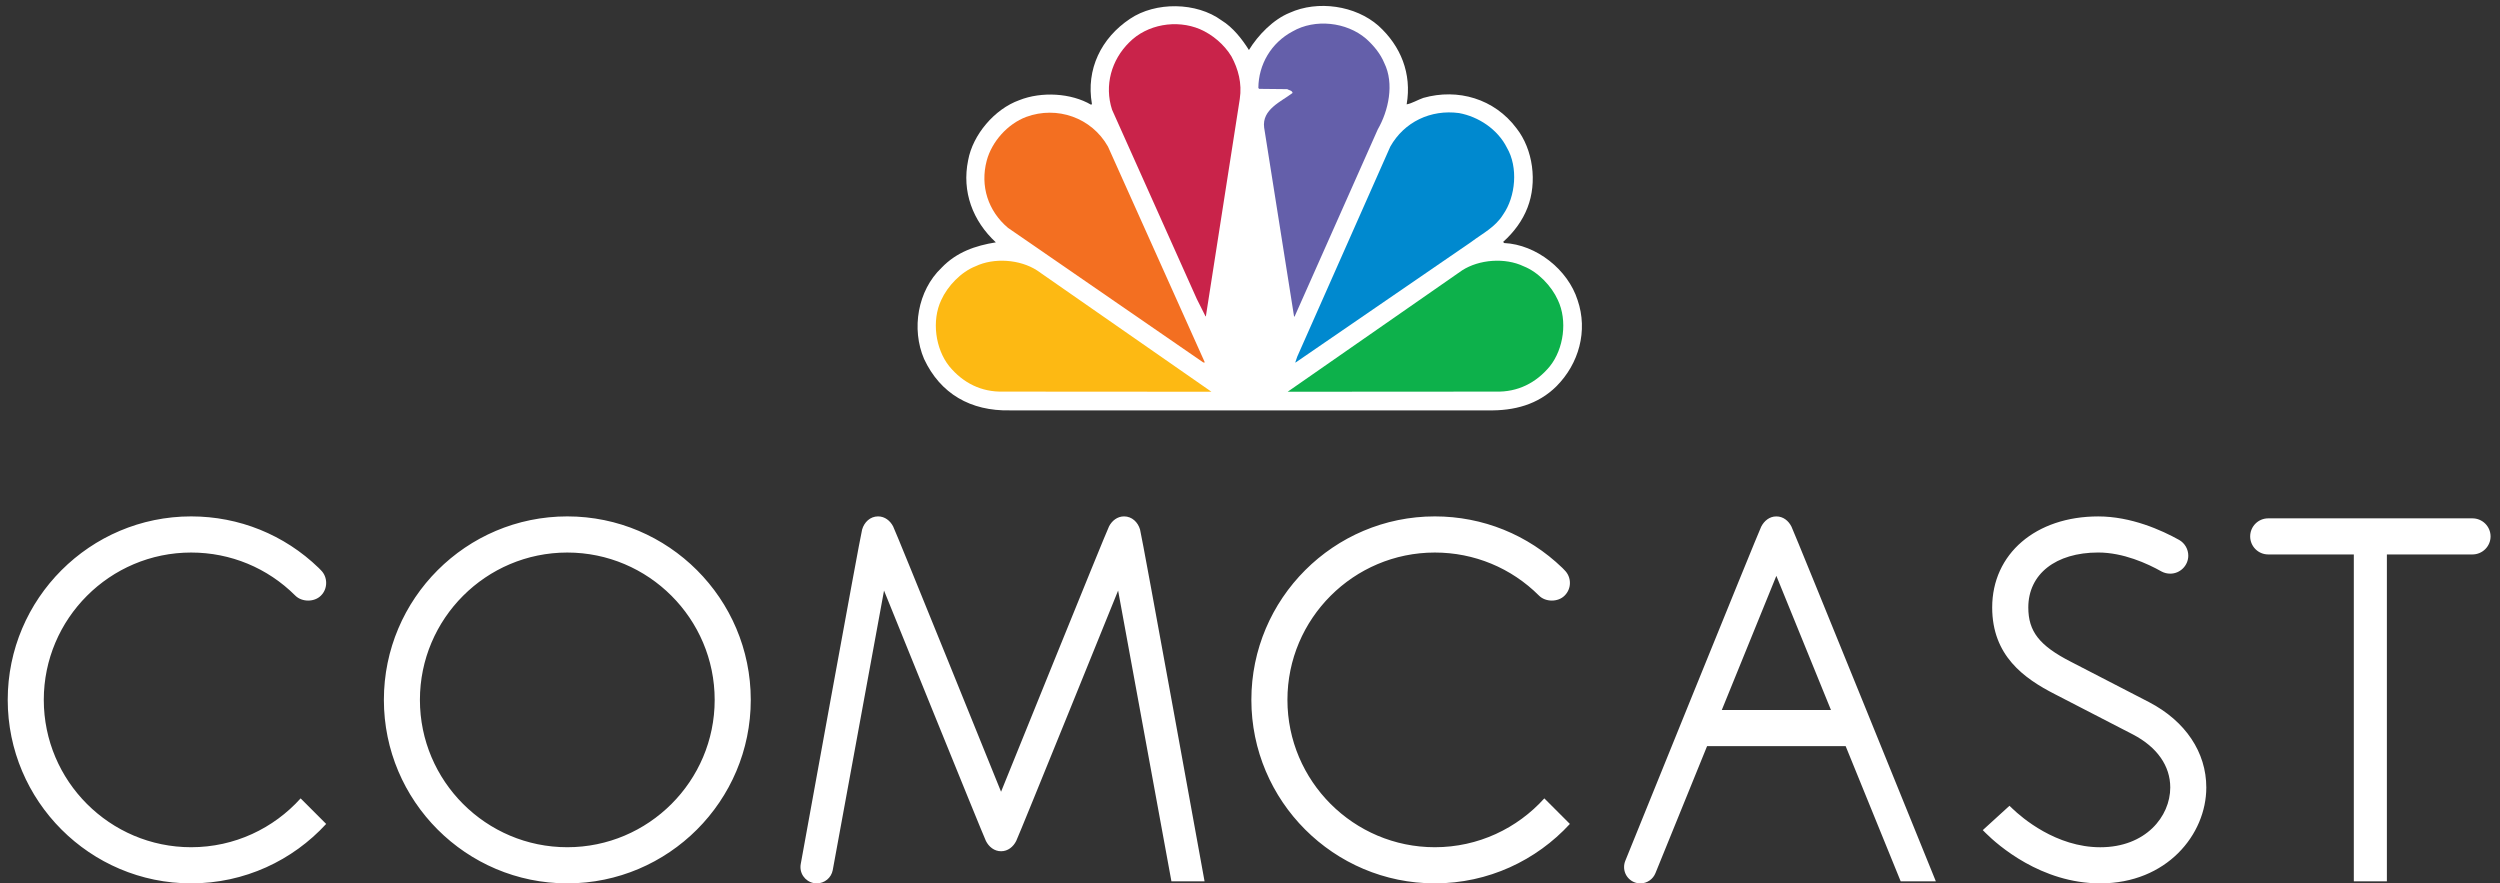 <svg width="1132" height="400" viewBox="0 0 1132 400" fill="none" xmlns="http://www.w3.org/2000/svg">
<rect x="0" y="0" width="1132" height="400" fill="#333333" stroke="none"/>
<g clip-path="url(#clip0_4213_2842)">
<path d="M565.515 22.645C569.66 15.877 576.538 8.795 583.943 5.8C596.69 -5.72205e-06 613.775 2.494 624.175 11.671C634.239 20.788 639.344 33.284 636.935 47.255C639.403 46.8 641.895 45.219 644.508 44.32C660.13 39.911 676.652 44.692 686.668 58.086C694.192 67.648 696.158 82.503 691.642 94.053C689.4 99.863 685.578 105.087 680.608 109.545L681.109 110.048C695.643 110.754 709.926 122.041 714.334 135.879C719.114 149.837 714.909 164.753 704.702 174.961C696.362 183.204 685.639 186.057 673.718 185.816H457.304C439.534 186.2 425.804 178.328 418.412 162.526C412.612 148.962 415.476 131.614 426.306 121.275C433.135 114.134 441.691 111.209 450.916 109.737C440.469 100.044 435.436 86.782 438.372 72.559C440.469 61.034 450.294 49.364 461.579 45.339C471.523 41.385 484.991 42.079 494.097 47.446L494.421 47.05C491.677 31.367 498.626 17.218 511.636 8.543C523.235 0.697 541.781 0.899 553.139 9.24C558.243 12.366 562.448 17.733 565.515 22.645Z" fill="white"/>
<path d="M626.786 28.504C631.435 37.886 628.704 50.178 623.851 58.601L586.302 143.08L585.978 143.475L572.405 57.775C571.316 49.545 580.108 46.034 585.284 42.08C585.021 40.871 583.69 40.931 582.853 40.367L570.166 40.235L569.781 39.852C569.852 29.212 575.58 19.388 585.284 14.225C595.422 8.367 609.702 9.959 618.495 17.472C622.066 20.657 625.074 24.358 626.786 28.504Z" fill="#645FAA"/>
<path d="M557.607 25.569C560.676 31.248 562.449 37.695 561.37 44.834L546.059 142.959C546.142 143.079 545.999 143.211 545.878 143.27L541.913 135.375L503.537 49.675C499.966 38.64 503.274 27.103 511.312 19.194C519.411 10.975 532.734 8.746 543.326 13.204C548.934 15.625 554.289 20.083 557.607 25.569Z" fill="#C9234A"/>
<path d="M682.331 66.879C687.494 75.684 686.333 89.008 680.592 97.179C677.036 102.918 671.163 105.782 666.191 109.544L586.675 164.128H586.493L587.38 161.517L629.53 66.376C635.845 55.162 647.898 49.483 660.646 51.196C669.38 52.79 678.114 58.468 682.331 66.879Z" fill="#0089CF"/>
<path d="M501.692 66.376L545.555 164.118H544.85L456.418 103.17C447.419 95.587 443.73 84.228 446.785 72.75C449.073 64.148 456.213 56.109 464.708 52.921C478.617 47.829 494.287 53.244 501.692 66.376Z" fill="#F36F21"/>
<path d="M705.406 135.878C709.815 145.187 708.078 157.935 701.776 165.853C695.524 173.438 687.159 177.584 677.346 177.319L583.056 177.38L662.045 122.424C669.763 117.452 681.492 116.551 689.915 120.577C696.419 123.13 702.543 129.504 705.406 135.878Z" fill="#0DB14B"/>
<path d="M426.187 135.878C421.792 145.187 423.516 157.935 429.83 165.853C436.084 173.438 444.422 177.584 454.248 177.319L548.538 177.38L469.548 122.424C461.832 117.452 450.104 116.551 441.692 120.577C435.184 123.13 429.063 129.504 426.187 135.878Z" fill="#FDB913"/>
<path d="M256.871 233.823C211.056 233.823 173.82 271.084 173.82 316.9C173.82 362.704 211.056 399.988 256.871 399.988C302.688 399.988 339.948 362.704 339.948 316.9C339.948 271.085 302.688 233.823 256.871 233.823ZM256.871 383.622C220.078 383.622 190.137 353.684 190.137 316.902C190.137 280.13 220.078 250.19 256.871 250.19C293.666 250.19 323.606 280.131 323.606 316.902C323.606 353.684 293.666 383.622 256.871 383.622ZM973.146 317.955C968.689 315.617 941.576 301.66 937.682 299.636C923.461 292.363 918.417 285.94 918.417 275.062C918.417 259.943 930.831 250.178 950.081 250.178C961.381 250.178 972.306 255.15 978.717 258.756C979.94 259.413 981.307 259.755 982.695 259.75C987.176 259.75 990.855 256.073 990.855 251.592C990.852 250.157 990.473 248.748 989.756 247.506C989.039 246.263 988.009 245.23 986.769 244.51C978.695 240.004 964.926 233.835 950.081 233.835C921.795 233.835 902.062 250.775 902.062 275.062C902.062 296.856 916.391 307.136 930.41 314.301C934.338 316.301 961.764 330.438 965.873 332.606C976.704 338.273 982.695 346.78 982.695 356.57C982.695 369.688 971.578 383.634 951.006 383.634C930.997 383.634 915.458 370.216 911.169 366.082L909.886 364.859L897.798 375.881L899.211 377.295C904.578 382.617 924.204 399.988 951.006 399.988C981.055 399.988 999.014 377.907 999.014 356.57C999.014 340.636 989.597 326.555 973.146 317.955ZM86.549 250.189C104.389 250.189 121.15 257.139 133.73 269.706C136.726 272.689 142.357 272.689 145.303 269.706C146.861 268.184 147.687 266.137 147.687 263.944C147.687 261.775 146.861 259.702 145.303 258.18L144.298 257.15C128.746 242.101 108.222 233.823 86.549 233.823C40.757 233.823 3.496 271.096 3.496 316.888C3.496 362.705 40.757 399.989 86.549 399.989C110.725 399.989 132.507 389.616 147.687 373.079L136.125 361.506C123.905 375.069 106.221 383.623 86.548 383.623C49.766 383.623 19.826 353.672 19.826 316.889C19.827 280.142 49.767 250.189 86.549 250.189ZM649.695 250.189C667.512 250.189 684.295 257.139 696.875 269.706C699.858 272.689 705.491 272.689 708.438 269.706C709.207 268.957 709.818 268.061 710.234 267.071C710.65 266.081 710.862 265.018 710.858 263.944C710.858 261.775 709.994 259.702 708.438 258.18L707.443 257.15C691.856 242.101 671.357 233.823 649.695 233.823C603.892 233.823 566.618 271.095 566.618 316.887C566.618 362.704 603.892 399.988 649.695 399.988C673.86 399.988 695.642 389.615 710.845 373.078L699.271 361.505C687.05 375.068 669.341 383.622 649.695 383.622C612.901 383.622 582.948 353.671 582.948 316.888C582.948 280.142 612.901 250.189 649.695 250.189ZM508.978 233.823C505.911 233.823 503.49 235.8 502.171 238.352C500.829 240.903 453.289 358.497 453.278 358.497C453.278 358.497 405.737 240.902 404.406 238.352C403.077 235.799 400.658 233.823 397.591 233.823C394.008 233.823 391.313 236.459 390.366 239.779C389.42 243.121 362.595 391.121 362.595 391.121C362.497 391.614 362.449 392.116 362.451 392.619C362.451 396.691 365.77 399.988 369.819 399.988C371.529 399.991 373.187 399.398 374.508 398.312C375.828 397.225 376.729 395.713 377.055 394.034L400.286 267.407C400.286 267.407 445.108 378.135 446.414 380.769C447.732 383.394 450.176 385.443 453.291 385.443C456.405 385.443 458.839 383.394 460.144 380.769C461.462 378.134 506.283 267.407 506.283 267.407L530.424 399.077H545.426C545.426 399.077 517.162 243.119 516.216 239.779C515.255 236.459 512.559 233.823 508.978 233.823ZM804.333 233.835C801.23 233.823 798.824 235.848 797.469 238.483C796.126 241.108 735.947 389.745 735.947 389.745C735.573 390.657 735.381 391.634 735.383 392.62C735.383 396.692 738.678 400 742.752 400C745.855 400 748.515 398.059 749.607 395.315L772.968 337.844H835.711L860.634 399.077H876.555C876.555 399.077 812.505 241.106 811.188 238.482C809.88 235.847 807.448 233.823 804.333 233.835ZM779.628 321.487L804.332 260.743L829.061 321.487H779.628ZM1119.53 234.709H1027.04C1022.53 234.709 1018.88 238.376 1018.88 242.892C1018.88 247.385 1022.53 251.051 1027.04 251.051H1065.81V399.065H1080.78V251.052H1119.53C1124.04 251.052 1127.73 247.386 1127.73 242.893C1127.73 238.376 1124.04 234.709 1119.53 234.709Z" fill="white"/>
</g>
<defs>
<clipPath id="clip0_4213_2842">
<rect width="1131.22" height="400" fill="white"/>
</clipPath>
</defs>
</svg>
